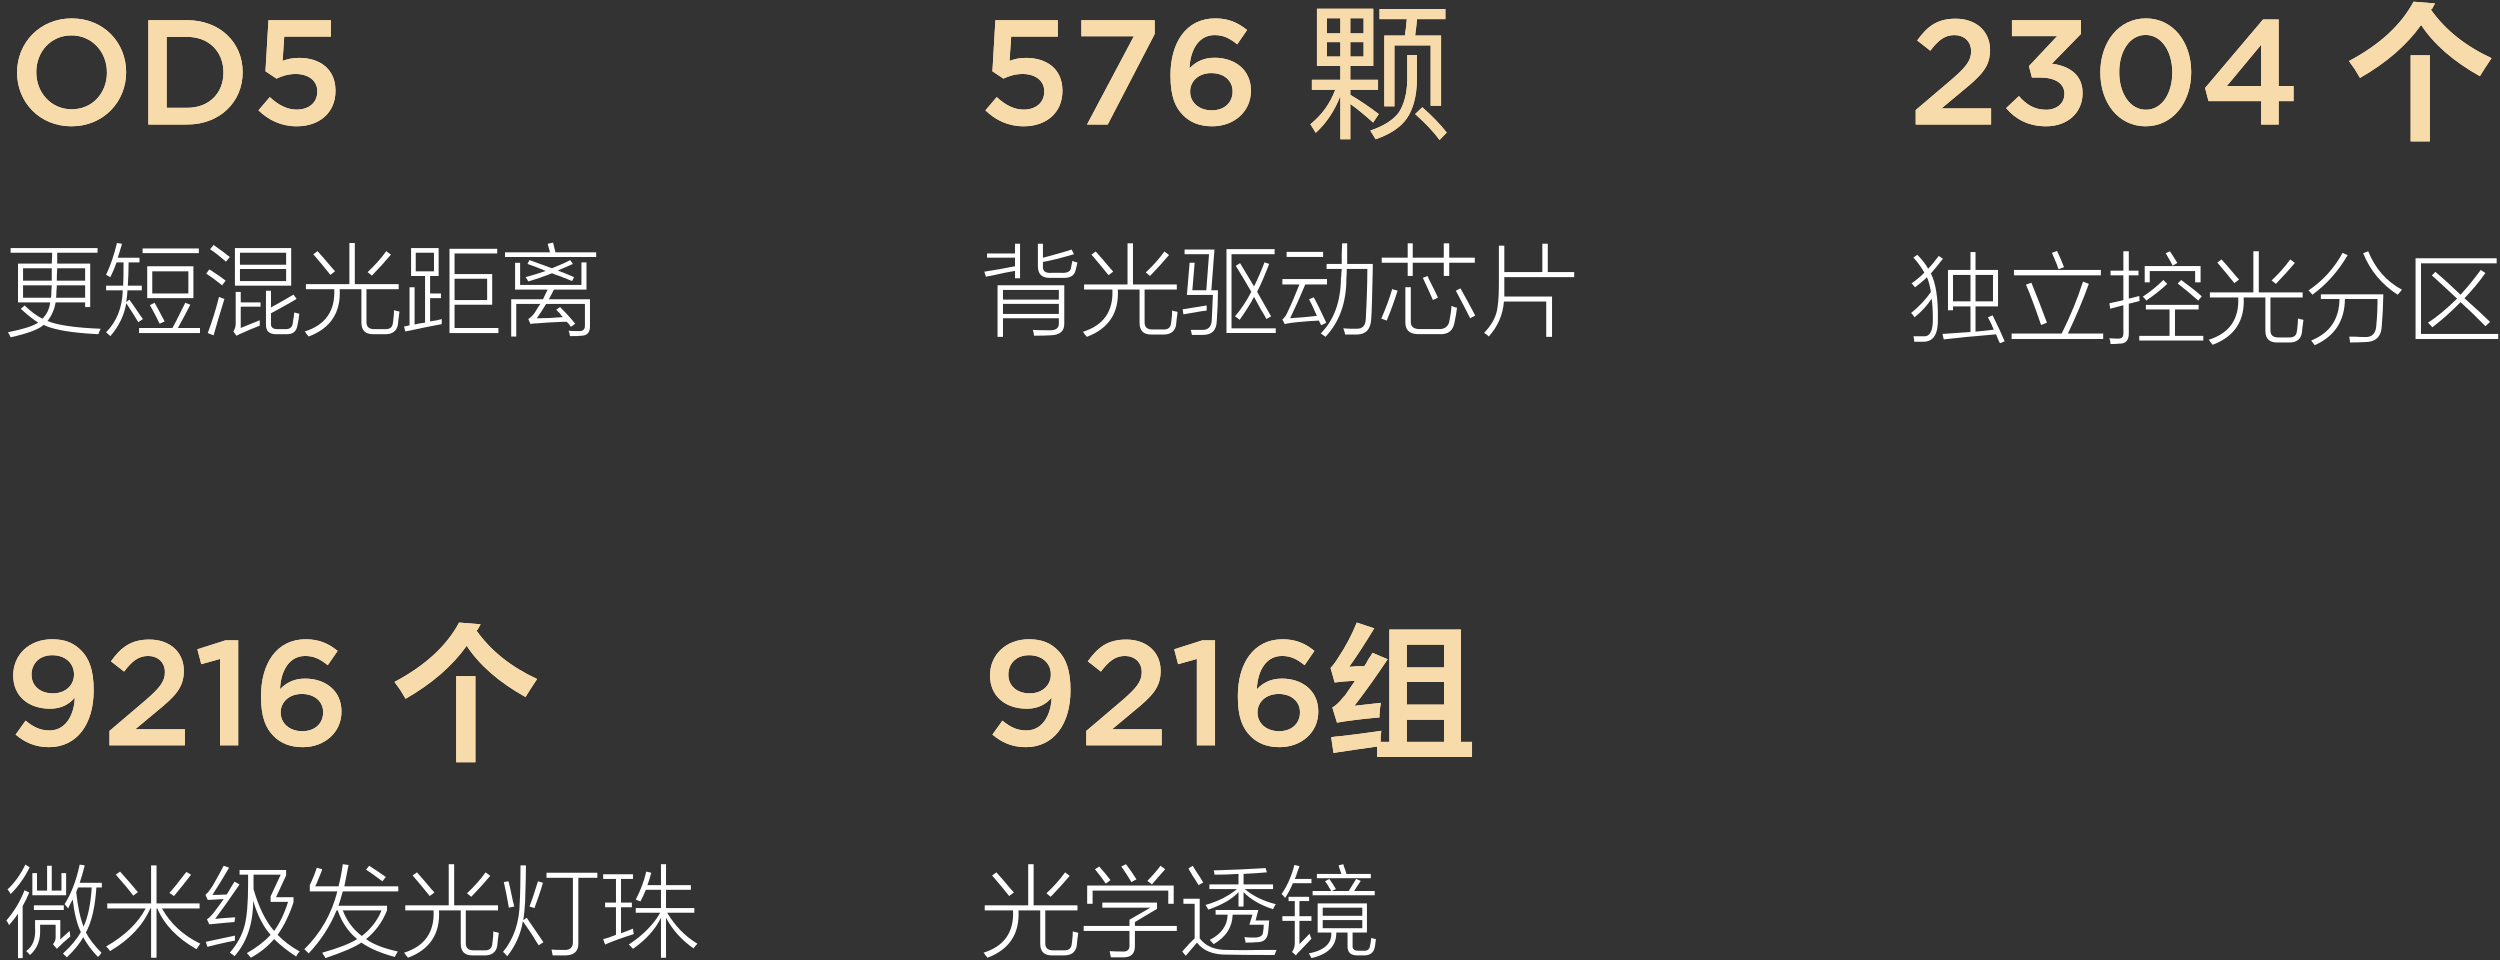 <?xml version="1.0" encoding="UTF-8"?>
<svg width="302px" height="116px" viewBox="0 0 302 116" version="1.1" xmlns="http://www.w3.org/2000/svg" xmlns:xlink="http://www.w3.org/1999/xlink">
    <rect x="0" y="0" width="302" height="116" fill="#333333" stroke="none"/>
    <title>编组 2</title>
    <defs>
        <linearGradient x1="0%" y1="50%" x2="89.821%" y2="50%" id="linearGradient-1">
            <stop stop-color="#FFEDAF" offset="0%"></stop>
            <stop stop-color="#A58E6F" offset="100%"></stop>
        </linearGradient>
        <path d="M6.57,13.032 C10.44,13.032 13.176,10.062 13.176,6.516 L13.176,6.48 C13.176,2.934 10.476,-5.68434189e-14 6.606,-5.68434189e-14 C2.736,-5.68434189e-14 0,2.97 0,6.516 L0,6.552 C0,10.098 2.7,13.032 6.57,13.032 Z M6.606,10.98 C4.104,10.98 2.322,8.964 2.322,6.516 L2.322,6.48 C2.322,4.032 4.068,2.052 6.57,2.052 C9.072,2.052 10.854,4.068 10.854,6.516 L10.854,6.552 C10.854,9 9.108,10.98 6.606,10.98 Z" id="path-2"></path>
        <linearGradient x1="0%" y1="50%" x2="89.821%" y2="50%" id="linearGradient-3">
            <stop stop-color="#F8DBAB" offset="0%"></stop>
            <stop stop-color="#F8DBAB" offset="100%"></stop>
        </linearGradient>
        <linearGradient x1="0%" y1="50%" x2="89.821%" y2="50%" id="linearGradient-4">
            <stop stop-color="#FFEDAF" offset="0%"></stop>
            <stop stop-color="#A58E6F" offset="100%"></stop>
        </linearGradient>
        <path d="M15.858,12.816 L20.556,12.816 C24.516,12.816 27.252,10.062 27.252,6.516 L27.252,6.48 C27.252,2.934 24.516,0.216 20.556,0.216 L15.858,0.216 L15.858,12.816 Z M20.556,2.232 C23.202,2.232 24.93,4.05 24.93,6.516 L24.93,6.552 C24.93,9.018 23.202,10.8 20.556,10.8 L18.072,10.8 L18.072,2.232 L20.556,2.232 Z" id="path-5"></path>
        <linearGradient x1="0%" y1="50%" x2="89.821%" y2="50%" id="linearGradient-6">
            <stop stop-color="#F8DBAB" offset="0%"></stop>
            <stop stop-color="#F8DBAB" offset="100%"></stop>
        </linearGradient>
        <linearGradient x1="0%" y1="50%" x2="89.821%" y2="50%" id="linearGradient-7">
            <stop stop-color="#FFEDAF" offset="0%"></stop>
            <stop stop-color="#A58E6F" offset="100%"></stop>
        </linearGradient>
        <path d="M33.786,13.032 C36.576,13.032 38.466,11.34 38.466,8.766 L38.466,8.73 C38.466,6.066 36.522,4.77 34.074,4.77 C33.228,4.77 32.67,4.914 32.076,5.13 L32.274,2.196 L37.908,2.196 L37.908,0.216 L30.366,0.216 L30.006,6.39 L31.338,7.272 C31.986,6.966 32.76,6.714 33.66,6.714 C35.19,6.714 36.27,7.524 36.27,8.802 L36.27,8.838 C36.27,10.152 35.28,11.016 33.768,11.016 C32.598,11.016 31.536,10.44 30.528,9.504 L29.16,11.106 C30.348,12.258 31.86,13.032 33.786,13.032 Z" id="path-8"></path>
        <linearGradient x1="0%" y1="50%" x2="89.821%" y2="50%" id="linearGradient-9">
            <stop stop-color="#F8DBAB" offset="0%"></stop>
            <stop stop-color="#F8DBAB" offset="100%"></stop>
        </linearGradient>
        <linearGradient x1="0%" y1="50%" x2="89.821%" y2="50%" id="linearGradient-10">
            <stop stop-color="#FFEDAF" offset="0%"></stop>
            <stop stop-color="#A58E6F" offset="100%"></stop>
        </linearGradient>
        <path d="M0,14.836 L9.108,14.836 L9.108,12.892 L3.114,12.892 L5.706,10.732 C7.938,8.914 8.982,7.852 8.982,5.854 L8.982,5.818 C8.982,3.568 7.29,2.056 4.824,2.056 C2.574,2.056 1.386,3.01 0.18,4.684 L1.764,5.926 C2.718,4.666 3.51,4.036 4.662,4.036 C5.814,4.036 6.696,4.774 6.696,5.998 C6.696,7.132 6.048,7.924 4.338,9.4 L0,13.09 L0,14.836 Z" id="path-11"></path>
        <linearGradient x1="0%" y1="50%" x2="89.821%" y2="50%" id="linearGradient-12">
            <stop stop-color="#F8DBAB" offset="0%"></stop>
            <stop stop-color="#F8DBAB" offset="100%"></stop>
        </linearGradient>
        <linearGradient x1="0%" y1="50%" x2="89.821%" y2="50%" id="linearGradient-13">
            <stop stop-color="#FFEDAF" offset="0%"></stop>
            <stop stop-color="#A58E6F" offset="100%"></stop>
        </linearGradient>
        <path d="M15.75,15.052 C18.378,15.052 20.16,13.378 20.16,11.056 L20.16,11.02 C20.16,8.698 18.36,7.726 16.452,7.492 L19.962,3.892 L19.962,2.236 L11.628,2.236 L11.628,4.162 L17.082,4.162 L13.68,7.78 L14.04,9.166 L15.066,9.166 C16.83,9.166 17.964,9.868 17.964,11.11 L17.964,11.146 C17.964,12.298 17.01,13.054 15.786,13.054 C14.382,13.054 13.374,12.46 12.474,11.398 L10.926,12.856 C11.988,14.134 13.554,15.052 15.75,15.052 Z" id="path-14"></path>
        <linearGradient x1="0%" y1="50%" x2="89.821%" y2="50%" id="linearGradient-15">
            <stop stop-color="#F8DBAB" offset="0%"></stop>
            <stop stop-color="#F8DBAB" offset="100%"></stop>
        </linearGradient>
        <linearGradient x1="0%" y1="50%" x2="89.821%" y2="50%" id="linearGradient-16">
            <stop stop-color="#FFEDAF" offset="0%"></stop>
            <stop stop-color="#A58E6F" offset="100%"></stop>
        </linearGradient>
        <path d="M27.774,15.052 C31.086,15.052 33.282,12.136 33.282,8.536 L33.282,8.5 C33.282,4.9 31.104,2.02 27.81,2.02 C24.498,2.02 22.302,4.936 22.302,8.536 L22.302,8.572 C22.302,12.172 24.462,15.052 27.774,15.052 Z M27.81,13.054 C25.848,13.054 24.588,11.02 24.588,8.536 L24.588,8.5 C24.588,6.016 25.83,4.018 27.774,4.018 C29.718,4.018 30.996,6.052 30.996,8.536 L30.996,8.572 C30.996,11.038 29.772,13.054 27.81,13.054 Z" id="path-17"></path>
        <linearGradient x1="0%" y1="50%" x2="89.821%" y2="50%" id="linearGradient-18">
            <stop stop-color="#F8DBAB" offset="0%"></stop>
            <stop stop-color="#F8DBAB" offset="100%"></stop>
        </linearGradient>
        <linearGradient x1="0%" y1="50%" x2="89.821%" y2="50%" id="linearGradient-19">
            <stop stop-color="#FFEDAF" offset="0%"></stop>
            <stop stop-color="#A58E6F" offset="100%"></stop>
        </linearGradient>
        <path d="M41.724,14.836 L43.848,14.836 L43.848,12.01 L45.648,12.01 L45.648,10.192 L43.848,10.192 L43.848,2.146 L41.958,2.146 L34.956,10.426 L35.37,12.01 L41.724,12.01 L41.724,14.836 Z M37.584,10.192 L41.724,5.206 L41.724,10.192 L37.584,10.192 Z" id="path-20"></path>
        <linearGradient x1="0%" y1="50%" x2="89.821%" y2="50%" id="linearGradient-21">
            <stop stop-color="#F8DBAB" offset="0%"></stop>
            <stop stop-color="#F8DBAB" offset="100%"></stop>
        </linearGradient>
        <linearGradient x1="0%" y1="50%" x2="89.821%" y2="50%" id="linearGradient-22">
            <stop stop-color="#FFEDAF" offset="0%"></stop>
            <stop stop-color="#A58E6F" offset="100%"></stop>
        </linearGradient>
        <path d="M68.156,9 C64.968,7.219 62.601,5.156 61.054,2.812 C59.32,5.25 56.859,7.383 53.672,9.211 C53.531,8.977 53.32,8.625 53.039,8.156 C52.711,7.688 52.476,7.359 52.336,7.172 C56.039,5.203 58.64,2.812 60.14,0 L62.742,0.211 C62.648,0.352 62.531,0.562 62.39,0.844 C62.297,0.891 62.25,0.938 62.25,0.984 C63.984,3.422 66.421,5.367 69.562,6.82 C68.906,7.805 68.437,8.531 68.156,9 Z M59.789,16.875 L59.789,6.469 L62.109,6.469 L62.109,16.875 L59.789,16.875 Z" id="path-23"></path>
        <linearGradient x1="0%" y1="50%" x2="89.821%" y2="50%" id="linearGradient-24">
            <stop stop-color="#F8DBAB" offset="0%"></stop>
            <stop stop-color="#F8DBAB" offset="100%"></stop>
        </linearGradient>
        <linearGradient x1="0%" y1="50%" x2="89.821%" y2="50%" id="linearGradient-25">
            <stop stop-color="#FFEDAF" offset="0%"></stop>
            <stop stop-color="#A58E6F" offset="100%"></stop>
        </linearGradient>
        <path d="M4.374,13.036 C3.294,13.036 2.448,12.64 1.494,11.848 L0.288,13.54 C1.35,14.422 2.574,15.052 4.32,15.052 C7.722,15.052 9.72,12.244 9.72,8.194 L9.72,8.158 C9.72,5.674 9.126,4.288 8.208,3.37 C7.308,2.47 6.282,2.02 4.698,2.02 C1.908,2.02 0,3.91 0,6.376 L0,6.412 C0,8.842 1.782,10.408 4.464,10.408 C5.76,10.408 6.732,9.904 7.434,9.076 C7.398,10.75 6.588,13.036 4.374,13.036 Z M4.788,8.554 C3.222,8.554 2.214,7.618 2.214,6.322 L2.214,6.286 C2.214,4.972 3.15,3.946 4.716,3.946 C6.318,3.946 7.344,4.936 7.344,6.25 L7.344,6.286 C7.344,7.51 6.39,8.554 4.788,8.554 Z" id="path-26"></path>
        <linearGradient x1="0%" y1="50%" x2="89.821%" y2="50%" id="linearGradient-27">
            <stop stop-color="#F8DBAB" offset="0%"></stop>
            <stop stop-color="#F8DBAB" offset="100%"></stop>
        </linearGradient>
        <path d="M11.628,14.836 L20.736,14.836 L20.736,12.892 L14.742,12.892 L17.334,10.732 C19.566,8.914 20.61,7.852 20.61,5.854 L20.61,5.818 C20.61,3.568 18.918,2.056 16.452,2.056 C14.202,2.056 13.014,3.01 11.808,4.684 L13.392,5.926 C14.346,4.666 15.138,4.036 16.29,4.036 C17.442,4.036 18.324,4.774 18.324,5.998 C18.324,7.132 17.676,7.924 15.966,9.4 L11.628,13.09 L11.628,14.836 Z" id="path-28"></path>
        <linearGradient x1="0%" y1="50%" x2="89.821%" y2="50%" id="linearGradient-29">
            <stop stop-color="#FFEDAF" offset="0%"></stop>
            <stop stop-color="#A58E6F" offset="100%"></stop>
        </linearGradient>
        <polygon id="path-30" points="24.984 14.836 27.18 14.836 27.18 2.146 25.65 2.146 22.248 3.226 22.716 5.026 24.984 4.396"></polygon>
        <linearGradient x1="0%" y1="50%" x2="89.821%" y2="50%" id="linearGradient-31">
            <stop stop-color="#F8DBAB" offset="0%"></stop>
            <stop stop-color="#F8DBAB" offset="100%"></stop>
        </linearGradient>
        <path d="M34.974,15.052 C37.62,15.052 39.654,13.27 39.654,10.768 L39.654,10.732 C39.654,8.212 37.692,6.772 35.262,6.772 C33.912,6.772 32.976,7.276 32.238,8.05 C32.274,6.322 33.066,4.036 35.262,4.036 C36.378,4.036 37.116,4.45 37.998,5.152 L39.186,3.424 C38.088,2.542 36.972,2.02 35.334,2.02 C31.77,2.02 29.934,5.026 29.934,8.878 L29.934,8.914 C29.934,11.452 30.51,12.766 31.464,13.72 C32.31,14.566 33.426,15.052 34.974,15.052 Z M34.92,13.126 C33.354,13.126 32.31,12.154 32.31,10.876 L32.31,10.84 C32.31,9.634 33.3,8.626 34.866,8.626 C36.432,8.626 37.44,9.562 37.44,10.822 L37.44,10.858 C37.44,12.154 36.486,13.126 34.92,13.126 Z" id="path-32"></path>
        <path d="M61.88,9 C58.693,7.219 56.325,5.156 54.779,2.812 C53.044,5.25 50.583,7.383 47.396,9.211 C47.255,8.977 47.044,8.625 46.763,8.156 C46.435,7.688 46.2,7.359 46.06,7.172 C49.763,5.203 52.364,2.812 53.864,0 L56.466,0.211 C56.372,0.352 56.255,0.562 56.114,0.844 C56.021,0.891 55.974,0.938 55.974,0.984 C57.708,3.422 60.146,5.367 63.286,6.82 C62.63,7.805 62.161,8.531 61.88,9 Z M53.513,16.875 L53.513,6.469 L55.833,6.469 L55.833,16.875 L53.513,16.875 Z" id="path-33"></path>
        <path d="M4.374,13.036 C3.294,13.036 2.448,12.64 1.494,11.848 L0.288,13.54 C1.35,14.422 2.574,15.052 4.32,15.052 C7.722,15.052 9.72,12.244 9.72,8.194 L9.72,8.158 C9.72,5.674 9.126,4.288 8.208,3.37 C7.308,2.47 6.282,2.02 4.698,2.02 C1.908,2.02 0,3.91 0,6.376 L0,6.412 C0,8.842 1.782,10.408 4.464,10.408 C5.76,10.408 6.732,9.904 7.434,9.076 C7.398,10.75 6.588,13.036 4.374,13.036 Z M4.788,8.554 C3.222,8.554 2.214,7.618 2.214,6.322 L2.214,6.286 C2.214,4.972 3.15,3.946 4.716,3.946 C6.318,3.946 7.344,4.936 7.344,6.25 L7.344,6.286 C7.344,7.51 6.39,8.554 4.788,8.554 Z" id="path-34"></path>
        <path d="M11.628,14.836 L20.736,14.836 L20.736,12.892 L14.742,12.892 L17.334,10.732 C19.566,8.914 20.61,7.852 20.61,5.854 L20.61,5.818 C20.61,3.568 18.918,2.056 16.452,2.056 C14.202,2.056 13.014,3.01 11.808,4.684 L13.392,5.926 C14.346,4.666 15.138,4.036 16.29,4.036 C17.442,4.036 18.324,4.774 18.324,5.998 C18.324,7.132 17.676,7.924 15.966,9.4 L11.628,13.09 L11.628,14.836 Z" id="path-35"></path>
        <polygon id="path-36" points="24.984 14.836 27.18 14.836 27.18 2.146 25.65 2.146 22.248 3.226 22.716 5.026 24.984 4.396"></polygon>
        <path d="M34.974,15.052 C37.62,15.052 39.654,13.27 39.654,10.768 L39.654,10.732 C39.654,8.212 37.692,6.772 35.262,6.772 C33.912,6.772 32.976,7.276 32.238,8.05 C32.274,6.322 33.066,4.036 35.262,4.036 C36.378,4.036 37.116,4.45 37.998,5.152 L39.186,3.424 C38.088,2.542 36.972,2.02 35.334,2.02 C31.77,2.02 29.934,5.026 29.934,8.878 L29.934,8.914 C29.934,11.452 30.51,12.766 31.464,13.72 C32.31,14.566 33.426,15.052 34.974,15.052 Z M34.92,13.126 C33.354,13.126 32.31,12.154 32.31,10.876 L32.31,10.84 C32.31,9.634 33.3,8.626 34.866,8.626 C36.432,8.626 37.44,9.562 37.44,10.822 L37.44,10.858 C37.44,12.154 36.486,13.126 34.92,13.126 Z" id="path-37"></path>
        <linearGradient x1="0%" y1="50%" x2="89.821%" y2="50%" id="linearGradient-38">
            <stop stop-color="#FFEDAF" offset="0%"></stop>
            <stop stop-color="#A58E6F" offset="100%"></stop>
        </linearGradient>
        <path d="M41.489,15.75 L41.208,13.852 C41.443,13.805 41.841,13.758 42.404,13.711 C43.388,13.617 45.005,13.406 47.255,13.078 C47.255,13.266 47.232,13.5 47.185,13.781 C47.185,14.062 47.185,14.273 47.185,14.414 L48.239,14.414 L48.239,0.844 L56.888,0.844 L56.888,14.414 L58.224,14.414 L58.224,16.242 L46.763,16.242 L46.763,14.977 C45.075,15.211 43.318,15.469 41.489,15.75 Z M41.911,12.094 L41.349,10.266 C41.771,10.031 42.216,9.609 42.685,9 C42.732,8.953 42.802,8.883 42.896,8.789 C43.177,8.367 43.575,7.781 44.091,7.031 C43.107,7.078 42.286,7.148 41.63,7.242 L41.138,5.484 C41.419,5.203 41.747,4.758 42.122,4.148 C42.966,2.883 43.693,1.5 44.302,0 L46.411,0.703 C45.239,2.625 44.232,4.172 43.388,5.344 C43.575,5.344 43.88,5.32 44.302,5.273 C44.724,5.273 45.029,5.273 45.216,5.273 C45.357,5.086 45.521,4.805 45.708,4.43 C45.943,4.102 46.107,3.844 46.2,3.656 L48.029,4.43 C46.763,6.352 45.427,8.227 44.021,10.055 L47.185,9.703 C47.185,9.75 47.185,9.82 47.185,9.914 C47.091,10.383 47.044,10.898 47.044,11.461 C44.888,11.648 43.177,11.859 41.911,12.094 Z M50.349,2.672 L50.349,5.414 L54.849,5.414 L54.849,2.672 L50.349,2.672 Z M50.349,11.742 L50.349,14.414 L54.849,14.414 L54.849,11.742 L50.349,11.742 Z M50.349,7.172 L50.349,9.914 L54.849,9.914 L54.849,7.172 L50.349,7.172 Z" id="path-39"></path>
        <linearGradient x1="0%" y1="50%" x2="89.821%" y2="50%" id="linearGradient-40">
            <stop stop-color="#F8DBAB" offset="0%"></stop>
            <stop stop-color="#F8DBAB" offset="100%"></stop>
        </linearGradient>
        <path d="M4.626,14.202 C7.416,14.202 9.306,12.51 9.306,9.936 L9.306,9.9 C9.306,7.236 7.362,5.94 4.914,5.94 C4.068,5.94 3.51,6.084 2.916,6.3 L3.114,3.366 L8.748,3.366 L8.748,1.386 L1.206,1.386 L0.846,7.56 L2.178,8.442 C2.826,8.136 3.6,7.884 4.5,7.884 C6.03,7.884 7.11,8.694 7.11,9.972 L7.11,10.008 C7.11,11.322 6.12,12.186 4.608,12.186 C3.438,12.186 2.376,11.61 1.368,10.674 L0,12.276 C1.188,13.428 2.7,14.202 4.626,14.202 Z" id="path-41"></path>
        <linearGradient x1="0%" y1="50%" x2="89.821%" y2="50%" id="linearGradient-42">
            <stop stop-color="#FFEDAF" offset="0%"></stop>
            <stop stop-color="#A58E6F" offset="100%"></stop>
        </linearGradient>
        <polygon id="path-43" points="12.276 13.986 14.778 13.986 20.448 3.06 20.448 1.386 11.592 1.386 11.592 3.33 17.928 3.33"></polygon>
        <linearGradient x1="0%" y1="50%" x2="89.821%" y2="50%" id="linearGradient-44">
            <stop stop-color="#F8DBAB" offset="0%"></stop>
            <stop stop-color="#F8DBAB" offset="100%"></stop>
        </linearGradient>
        <path d="M27.396,14.202 C30.042,14.202 32.076,12.42 32.076,9.918 L32.076,9.882 C32.076,7.362 30.114,5.922 27.684,5.922 C26.334,5.922 25.398,6.426 24.66,7.2 C24.696,5.472 25.488,3.186 27.684,3.186 C28.8,3.186 29.538,3.6 30.42,4.302 L31.608,2.574 C30.51,1.692 29.394,1.17 27.756,1.17 C24.192,1.17 22.356,4.176 22.356,8.028 L22.356,8.064 C22.356,10.602 22.932,11.916 23.886,12.87 C24.732,13.716 25.848,14.202 27.396,14.202 Z M27.342,12.276 C25.776,12.276 24.732,11.304 24.732,10.026 L24.732,9.99 C24.732,8.784 25.722,7.776 27.288,7.776 C28.854,7.776 29.862,8.712 29.862,9.972 L29.862,10.008 C29.862,11.304 28.908,12.276 27.342,12.276 Z" id="path-45"></path>
        <linearGradient x1="0%" y1="50%" x2="89.821%" y2="50%" id="linearGradient-46">
            <stop stop-color="#FFEDAF" offset="0%"></stop>
            <stop stop-color="#A58E6F" offset="100%"></stop>
        </linearGradient>
        <path d="M44.082,11.502 C44.838,12.042 45.756,12.78 46.836,13.752 L47.52,12.726 C46.368,11.844 45.216,11.07 44.082,10.404 L44.082,9.792 L47.43,9.792 L47.43,8.586 L44.082,8.586 L44.082,6.912 L46.854,6.912 L46.854,0 L40.05,0 L40.05,6.912 L42.876,6.912 L42.876,8.586 L39.438,8.586 L39.438,9.792 L42.264,9.792 C41.634,11.466 40.626,12.852 39.258,13.95 L39.906,14.994 C41.202,13.806 42.192,12.312 42.876,10.548 L42.876,15.768 L44.082,15.768 L44.082,11.502 Z M45.684,5.778 L44.082,5.778 L44.082,4.032 L45.684,4.032 L45.684,5.778 Z M42.876,5.778 L41.256,5.778 L41.256,4.032 L42.876,4.032 L42.876,5.778 Z M41.256,2.97 L41.256,1.152 L42.876,1.152 L42.876,2.97 L41.256,2.97 Z M44.082,1.152 L45.684,1.152 L45.684,2.97 L44.082,2.97 L44.082,1.152 Z M47.61,0.036 L47.61,1.26 L50.904,1.26 C50.85,1.944 50.778,2.592 50.67,3.24 L48.186,3.24 L48.186,11.79 L49.41,11.79 L49.41,4.428 L53.784,4.428 L53.784,11.718 L55.044,11.718 L55.044,3.24 L51.912,3.24 C52.002,2.592 52.074,1.944 52.146,1.26 L55.566,1.26 L55.566,0.036 L47.61,0.036 Z M52.776,11.898 L51.912,12.726 C53.154,13.824 54.144,14.868 54.864,15.858 L55.728,14.958 C54.936,13.95 53.946,12.924 52.776,11.898 Z M50.958,5.598 L50.958,8.676 C50.922,10.242 50.58,11.52 49.968,12.492 C49.32,13.41 48.15,14.148 46.494,14.724 L47.142,15.768 C48.87,15.174 50.13,14.346 50.886,13.284 C51.678,12.132 52.092,10.584 52.128,8.676 L52.128,5.598 L50.958,5.598 Z" id="path-47"></path>
        <linearGradient x1="0%" y1="50%" x2="89.821%" y2="50%" id="linearGradient-48">
            <stop stop-color="#F8DBAB" offset="0%"></stop>
            <stop stop-color="#F8DBAB" offset="100%"></stop>
        </linearGradient>
    </defs>
    <g id="页面-1" stroke="none" stroke-width="1" fill="none" fill-rule="evenodd">
        <g id="Apple-TV" transform="translate(-1030, -334)" fill-rule="nonzero">
            <g id="编组-2" transform="translate(1030.768, 334.204)">
                <g id="OD5" transform="translate(1.294, 2.02)">
                    <g id="形状">
                        <use fill="#F8DBAB" xlink:href="#path-2"></use>
                        <use fill="url(#linearGradient-3)" xlink:href="#path-2"></use>
                    </g>
                    <g id="形状">
                        <use fill="#F8DBAB" xlink:href="#path-5"></use>
                        <use fill="url(#linearGradient-6)" xlink:href="#path-5"></use>
                    </g>
                    <g id="路径">
                        <use fill="#F8DBAB" xlink:href="#path-8"></use>
                        <use fill="url(#linearGradient-9)" xlink:href="#path-8"></use>
                    </g>
                </g>
                <g id="2304-个" transform="translate(230.648, 0)">
                    <g id="路径">
                        <use fill="#F8DBAB" xlink:href="#path-11"></use>
                        <use fill="url(#linearGradient-12)" xlink:href="#path-11"></use>
                    </g>
                    <g id="路径">
                        <use fill="#F8DBAB" xlink:href="#path-14"></use>
                        <use fill="url(#linearGradient-15)" xlink:href="#path-14"></use>
                    </g>
                    <g id="形状">
                        <use fill="#F8DBAB" xlink:href="#path-17"></use>
                        <use fill="url(#linearGradient-18)" xlink:href="#path-17"></use>
                    </g>
                    <g id="形状">
                        <use fill="#F8DBAB" xlink:href="#path-20"></use>
                        <use fill="url(#linearGradient-21)" xlink:href="#path-20"></use>
                    </g>
                    <g id="形状">
                        <use fill="#F8DBAB" xlink:href="#path-23"></use>
                        <use fill="url(#linearGradient-24)" xlink:href="#path-23"></use>
                    </g>
                </g>
                <g id="9216-个" transform="translate(0.828, 75)">
                    <g id="形状">
                        <use fill="#F8DBAB" xlink:href="#path-26"></use>
                        <use fill="url(#linearGradient-27)" xlink:href="#path-26"></use>
                    </g>
                    <g id="路径">
                        <use fill="#F8DBAB" xlink:href="#path-28"></use>
                        <use fill="url(#linearGradient-12)" xlink:href="#path-28"></use>
                    </g>
                    <g id="路径">
                        <use fill="#F8DBAB" xlink:href="#path-30"></use>
                        <use fill="url(#linearGradient-31)" xlink:href="#path-30"></use>
                    </g>
                    <g id="形状">
                        <use fill="#F8DBAB" xlink:href="#path-32"></use>
                        <use fill="url(#linearGradient-27)" xlink:href="#path-32"></use>
                    </g>
                    <g id="形状">
                        <use fill="#F8DBAB" xlink:href="#path-33"></use>
                        <use fill="url(#linearGradient-24)" xlink:href="#path-33"></use>
                    </g>
                </g>
                <g id="9216组" transform="translate(118.828, 75)">
                    <g id="形状">
                        <use fill="#F8DBAB" xlink:href="#path-34"></use>
                        <use fill="url(#linearGradient-27)" xlink:href="#path-34"></use>
                    </g>
                    <g id="路径">
                        <use fill="#F8DBAB" xlink:href="#path-35"></use>
                        <use fill="url(#linearGradient-12)" xlink:href="#path-35"></use>
                    </g>
                    <g id="路径">
                        <use fill="#F8DBAB" xlink:href="#path-36"></use>
                        <use fill="url(#linearGradient-31)" xlink:href="#path-36"></use>
                    </g>
                    <g id="形状">
                        <use fill="#F8DBAB" xlink:href="#path-37"></use>
                        <use fill="url(#linearGradient-27)" xlink:href="#path-37"></use>
                    </g>
                    <g id="形状">
                        <use fill="#F8DBAB" xlink:href="#path-39"></use>
                        <use fill="url(#linearGradient-40)" xlink:href="#path-39"></use>
                    </g>
                </g>
                <g id="更短混光距离" transform="translate(0.188, 29.105)" fill="#FFFFFF">
                    <path d="M0.328,11.438 C0.234,11.219 0.125,11.016 0,10.828 C1.875,10.453 3.094,10.062 3.656,9.656 C3.219,9.406 2.594,8.922 1.781,8.203 C1.688,8.109 1.609,8.047 1.547,8.016 L2.016,7.594 C2.797,8.344 3.516,8.875 4.172,9.188 C4.703,8.656 5.016,8 5.109,7.219 L1.219,7.219 L1.219,2.531 L5.297,2.531 C5.328,2.031 5.344,1.594 5.344,1.219 L0.328,1.219 L0.328,0.656 L10.828,0.656 L10.828,1.219 L5.953,1.219 C5.953,1.594 5.953,2.031 5.953,2.531 L9.938,2.531 L9.938,7.781 L9.328,7.781 L9.328,7.219 L5.766,7.219 C5.609,8.094 5.281,8.844 4.781,9.469 C5.969,9.969 8.109,10.281 11.203,10.406 C11.078,10.656 10.984,10.875 10.922,11.062 C7.703,10.906 5.5,10.531 4.312,9.938 C3.75,10.469 2.422,10.969 0.328,11.438 Z M5.812,6.656 L9.328,6.656 L9.328,5.156 L5.906,5.156 C5.906,5.344 5.891,5.594 5.859,5.906 C5.859,6.25 5.844,6.5 5.812,6.656 Z M1.828,3.094 L1.828,4.594 L5.297,4.594 C5.297,4.125 5.297,3.625 5.297,3.094 L1.828,3.094 Z M5.203,6.656 C5.234,6.5 5.25,6.25 5.25,5.906 C5.281,5.594 5.297,5.344 5.297,5.156 L1.828,5.156 L1.828,6.656 L5.203,6.656 Z M9.328,3.094 L5.953,3.094 C5.922,3.625 5.906,4.125 5.906,4.594 L9.328,4.594 L9.328,3.094 Z" id="形状"></path>
                    <path d="M16.828,2.859 L22.406,2.859 L22.406,6.703 L16.828,6.703 L16.828,2.859 Z M12.375,4.172 L11.859,3.891 C12.391,2.766 12.828,1.484 13.172,0.047 L13.781,0.141 C13.625,0.703 13.453,1.266 13.266,1.828 L15.891,1.828 L15.891,2.391 L14.578,2.391 C14.578,3.297 14.547,4.234 14.484,5.203 L16.172,5.203 L16.172,5.766 L14.438,5.766 C14.438,6.016 14.406,6.359 14.344,6.797 C14.312,6.953 14.297,7.078 14.297,7.172 L14.672,6.891 C14.953,7.266 15.375,7.875 15.938,8.719 C16.125,8.969 16.25,9.141 16.312,9.234 L15.75,9.609 C15.438,9.078 14.953,8.312 14.297,7.312 C14.047,8.781 13.406,10.109 12.375,11.297 C12.219,11.141 12.047,10.984 11.859,10.828 C13.141,9.547 13.812,7.859 13.875,5.766 L11.859,5.766 L11.859,5.203 L13.922,5.203 C13.953,4.703 13.969,3.766 13.969,2.391 L13.125,2.391 C12.906,3.016 12.656,3.609 12.375,4.172 Z M17.438,3.469 L17.438,6.141 L21.797,6.141 L21.797,3.469 L17.438,3.469 Z M15.844,10.312 L19.875,10.312 C20.094,9.938 20.484,9.172 21.047,8.016 C21.234,7.672 21.359,7.422 21.422,7.266 L22.031,7.5 C21.594,8.375 21.094,9.312 20.531,10.312 L23.203,10.312 L23.203,10.922 L15.844,10.922 L15.844,10.312 Z M16.266,0.703 L23.062,0.703 L23.062,1.266 L16.266,1.266 L16.266,0.703 Z M17.156,7.547 L17.719,7.266 C17.938,7.641 18.25,8.219 18.656,9 C18.781,9.25 18.875,9.422 18.938,9.516 L18.328,9.797 C18.016,9.141 17.625,8.391 17.156,7.547 Z" id="形状"></path>
                    <path d="M34.219,5.203 L27.422,5.203 L27.422,0.656 L34.219,0.656 L34.219,5.203 Z M28.031,1.219 L28.031,2.672 L33.609,2.672 L33.609,1.219 L28.031,1.219 Z M31.172,5.812 L31.781,5.812 L31.781,7.828 C32.75,7.297 33.656,6.781 34.5,6.281 L34.875,6.797 C34.469,7.047 33.812,7.422 32.906,7.922 C32.438,8.172 32.062,8.375 31.781,8.531 L31.781,9.703 C31.719,10.234 32.016,10.484 32.672,10.453 L33.562,10.453 C34.062,10.453 34.344,10.219 34.406,9.75 C34.406,9.688 34.422,9.578 34.453,9.422 C34.484,9.328 34.531,9 34.594,8.438 C34.625,8.438 34.688,8.453 34.781,8.484 C34.969,8.547 35.109,8.578 35.203,8.578 C35.141,9.141 35.062,9.625 34.969,10.031 C34.844,10.75 34.391,11.094 33.609,11.062 L32.484,11.062 C31.578,11.094 31.141,10.688 31.172,9.844 L31.172,5.812 Z M28.031,3.188 L28.031,4.641 L33.609,4.641 L33.609,3.188 L28.031,3.188 Z M28.125,10.312 L30.422,9.375 C30.422,9.469 30.422,9.688 30.422,10.031 C29.609,10.344 28.938,10.625 28.406,10.875 C28.094,11 27.828,11.125 27.609,11.25 L27.234,10.734 C27.422,10.453 27.516,10.125 27.516,9.75 L27.516,5.953 L28.125,5.953 L28.125,7.219 L30.516,7.219 L30.516,7.734 L28.125,7.734 L28.125,10.312 Z M24.141,10.922 C24.672,9.516 25.125,8.062 25.5,6.562 C25.531,6.562 25.578,6.578 25.641,6.609 C25.766,6.672 25.938,6.734 26.156,6.797 C25.594,8.609 25.156,10.078 24.844,11.203 L24.141,10.922 Z M26.344,2.297 C25.625,1.672 24.984,1.172 24.422,0.797 L24.844,0.281 C25.094,0.469 25.484,0.75 26.016,1.125 C26.359,1.406 26.625,1.609 26.812,1.734 L26.344,2.297 Z M25.875,5.156 C25.188,4.594 24.547,4.125 23.953,3.75 L24.328,3.234 C24.422,3.297 24.547,3.375 24.703,3.469 C25.422,3.938 25.953,4.312 26.297,4.594 L25.875,5.156 Z" id="形状"></path>
                    <path d="M41.25,0.047 L41.906,0.047 L41.906,5.016 L47.203,5.016 L47.203,5.625 L43.312,5.625 L43.312,9.609 C43.312,10.172 43.625,10.453 44.25,10.453 L45.516,10.453 C46.109,10.484 46.438,10.25 46.5,9.75 C46.5,9.688 46.516,9.578 46.547,9.422 C46.609,8.922 46.641,8.5 46.641,8.156 C46.766,8.219 46.953,8.266 47.203,8.297 C47.234,8.328 47.266,8.344 47.297,8.344 C47.203,9.031 47.141,9.562 47.109,9.938 C46.953,10.688 46.453,11.062 45.609,11.062 L44.109,11.062 C43.172,11.062 42.703,10.594 42.703,9.656 L42.703,5.625 L40.078,5.625 C40.234,8.438 38.984,10.344 36.328,11.344 C36.297,11.281 36.219,11.188 36.094,11.062 C36,10.906 35.922,10.797 35.859,10.734 C38.359,9.953 39.547,8.25 39.422,5.625 L36,5.625 L36,5.016 L41.25,5.016 L41.25,0.047 Z M43.969,3.984 L43.453,3.562 C44.328,2.75 45.078,1.906 45.703,1.031 L46.266,1.453 C45.609,2.234 44.844,3.078 43.969,3.984 Z M36.891,1.406 L37.406,1.031 C37.812,1.469 38.406,2.156 39.188,3.094 C39.344,3.25 39.453,3.375 39.516,3.469 L38.953,3.891 C38.359,3.141 37.672,2.312 36.891,1.406 Z" id="形状"></path>
                    <path d="M53.344,0.75 L59.109,0.75 L59.109,1.312 L53.953,1.312 L53.953,3.797 L58.5,3.797 L58.5,7.5 L53.953,7.5 L53.953,10.312 L59.25,10.312 L59.25,10.922 L53.344,10.922 L53.344,0.75 Z M48.516,5.391 L49.125,5.391 L49.125,9.891 C49.281,9.859 49.5,9.812 49.781,9.75 C50.062,9.719 50.266,9.688 50.391,9.656 L50.391,4.031 L48.703,4.031 L48.703,0.656 L52.031,0.656 L52.031,4.031 L51,4.031 L51,6.141 L52.312,6.141 L52.312,6.703 L51,6.703 L51,9.516 C51.188,9.484 51.469,9.438 51.844,9.375 C52.094,9.312 52.281,9.266 52.406,9.234 C52.406,9.484 52.406,9.688 52.406,9.844 C51.219,10.062 49.75,10.359 48,10.734 L47.859,10.125 C48.109,10.094 48.328,10.047 48.516,9.984 L48.516,5.391 Z M57.891,4.359 L53.953,4.359 L53.953,6.938 L57.891,6.938 L57.891,4.359 Z M49.266,1.219 L49.266,3.469 L51.469,3.469 L51.469,1.219 L49.266,1.219 Z" id="形状"></path>
                    <path d="M61.266,2.438 L61.875,2.438 L61.875,5.109 L69.281,5.109 L69.281,2.391 L69.891,2.391 L69.891,5.672 L65.953,5.672 C65.891,5.797 65.797,5.984 65.672,6.234 C65.516,6.516 65.406,6.719 65.344,6.844 L70.312,6.844 L70.312,10.031 C70.344,10.844 69.984,11.25 69.234,11.25 C69.016,11.281 68.578,11.297 67.922,11.297 C67.922,11.266 67.906,11.234 67.875,11.203 C67.875,11.078 67.828,10.891 67.734,10.641 C67.984,10.672 68.391,10.688 68.953,10.688 C69.484,10.719 69.734,10.469 69.703,9.938 L69.703,7.406 L65.016,7.406 C64.641,8.031 64.266,8.609 63.891,9.141 C64.922,9.141 65.969,9.094 67.031,9 C66.938,8.906 66.812,8.75 66.656,8.531 C66.469,8.344 66.328,8.203 66.234,8.109 L66.703,7.781 C67.391,8.469 68,9.141 68.531,9.797 L68.016,10.172 C67.953,10.109 67.875,10 67.781,9.844 C67.656,9.719 67.562,9.625 67.5,9.562 C67.406,9.562 67.25,9.562 67.031,9.562 C65.594,9.625 64.562,9.688 63.938,9.75 C63.75,9.75 63.531,9.766 63.281,9.797 C63.219,9.828 63.172,9.844 63.141,9.844 L62.859,9.234 C63.109,9.078 63.344,8.859 63.562,8.578 C63.656,8.453 63.781,8.25 63.938,7.969 C64.094,7.719 64.219,7.531 64.312,7.406 L61.406,7.406 L61.406,11.344 L60.797,11.344 L60.797,6.844 L64.641,6.844 C64.703,6.719 64.797,6.516 64.922,6.234 C65.047,5.984 65.141,5.797 65.203,5.672 L61.266,5.672 L61.266,2.438 Z M60.047,1.172 L65.484,1.172 C65.391,0.797 65.297,0.453 65.203,0.141 L65.859,0 C65.953,0.375 66.047,0.766 66.141,1.172 L71.062,1.172 L71.062,1.734 L60.047,1.734 L60.047,1.172 Z M62.766,2.578 L63,2.109 C63.875,2.422 64.781,2.75 65.719,3.094 C66.75,2.688 67.484,2.359 67.922,2.109 L68.25,2.578 C67.906,2.734 67.297,3 66.422,3.375 C66.641,3.469 66.969,3.594 67.406,3.75 C67.844,3.938 68.172,4.078 68.391,4.172 L68.156,4.641 C67.812,4.516 67.344,4.328 66.75,4.078 C66.281,3.922 65.938,3.797 65.719,3.703 C64.781,4.078 63.828,4.406 62.859,4.688 C62.828,4.656 62.797,4.594 62.766,4.5 C62.672,4.375 62.594,4.266 62.531,4.172 C63.344,3.953 64.156,3.703 64.969,3.422 C64.156,3.078 63.422,2.797 62.766,2.578 Z" id="形状"></path>
                </g>
                <g id="576-颗" transform="translate(118.269, 0.85)">
                    <g id="路径">
                        <use fill="#F8DBAB" xlink:href="#path-41"></use>
                        <use fill="url(#linearGradient-9)" xlink:href="#path-41"></use>
                    </g>
                    <g id="路径">
                        <use fill="#F8DBAB" xlink:href="#path-43"></use>
                        <use fill="url(#linearGradient-44)" xlink:href="#path-43"></use>
                    </g>
                    <g id="形状">
                        <use fill="#F8DBAB" xlink:href="#path-45"></use>
                        <use fill="url(#linearGradient-27)" xlink:href="#path-45"></use>
                    </g>
                    <g id="形状">
                        <use fill="#F8DBAB" xlink:href="#path-47"></use>
                        <use fill="url(#linearGradient-48)" xlink:href="#path-47"></use>
                    </g>
                </g>
                <g id="背光驱动芯片" transform="translate(118.141, 29.192)" fill="#FFFFFF">
                    <path d="M2.25,11.297 L1.594,11.297 L1.594,5.062 L9.656,5.062 L9.656,9.656 C9.688,10.594 9.141,11.078 8.016,11.109 C7.484,11.141 6.812,11.156 6,11.156 C5.969,10.844 5.922,10.609 5.859,10.453 C6.203,10.484 6.875,10.5 7.875,10.5 C8.688,10.531 9.062,10.203 9,9.516 L9,9.047 L2.25,9.047 L2.25,11.297 Z M2.25,7.312 L2.25,8.531 L9,8.531 L9,7.312 L2.25,7.312 Z M2.25,5.625 L2.25,6.797 L9,6.797 L9,5.625 L2.25,5.625 Z M6.469,0.047 L7.078,0.047 L7.078,1.734 C7.172,1.703 7.297,1.672 7.453,1.641 C8.859,1.266 9.891,0.969 10.547,0.75 L10.828,1.312 C9.234,1.781 7.984,2.094 7.078,2.25 L7.078,2.719 C7.016,3.344 7.359,3.625 8.109,3.562 L9.328,3.562 C9.984,3.594 10.359,3.422 10.453,3.047 C10.453,2.984 10.469,2.906 10.5,2.812 C10.5,2.75 10.547,2.516 10.641,2.109 C10.734,2.172 10.906,2.234 11.156,2.297 C11.188,2.297 11.219,2.297 11.25,2.297 C11.219,2.391 11.188,2.531 11.156,2.719 C11.094,2.969 11.047,3.156 11.016,3.281 C10.859,3.906 10.359,4.203 9.516,4.172 L7.875,4.172 C6.938,4.172 6.469,3.703 6.469,2.766 L6.469,0.047 Z M0.328,1.219 L3.703,1.219 L3.703,0.047 L4.312,0.047 L4.312,4.219 L3.703,4.219 L3.703,3.328 C3.078,3.422 2.078,3.625 0.703,3.938 C0.453,3.969 0.281,4 0.188,4.031 L0,3.422 C1.25,3.234 2.484,3.016 3.703,2.766 L3.703,1.734 L0.328,1.734 L0.328,1.219 Z" id="形状"></path>
                    <path d="M17.297,0 L17.953,0 L17.953,4.969 L23.25,4.969 L23.25,5.578 L19.359,5.578 L19.359,9.562 C19.359,10.125 19.672,10.406 20.297,10.406 L21.562,10.406 C22.156,10.438 22.484,10.203 22.547,9.703 C22.547,9.641 22.562,9.531 22.594,9.375 C22.656,8.875 22.688,8.453 22.688,8.109 C22.812,8.172 23,8.219 23.25,8.25 C23.281,8.281 23.312,8.297 23.344,8.297 C23.25,8.984 23.188,9.516 23.156,9.891 C23,10.641 22.5,11.016 21.656,11.016 L20.156,11.016 C19.219,11.016 18.75,10.547 18.75,9.609 L18.75,5.578 L16.125,5.578 C16.281,8.391 15.031,10.297 12.375,11.297 C12.344,11.234 12.266,11.141 12.141,11.016 C12.047,10.859 11.969,10.75 11.906,10.688 C14.406,9.906 15.594,8.203 15.469,5.578 L12.047,5.578 L12.047,4.969 L17.297,4.969 L17.297,0 Z M20.016,3.938 L19.5,3.516 C20.375,2.703 21.125,1.859 21.75,0.984 L22.312,1.406 C21.656,2.188 20.891,3.031 20.016,3.938 Z M12.938,1.359 L13.453,0.984 C13.859,1.422 14.453,2.109 15.234,3.047 C15.391,3.203 15.5,3.328 15.562,3.422 L15,3.844 C14.406,3.094 13.719,2.266 12.938,1.359 Z" id="形状"></path>
                    <path d="M25.406,2.344 L25.125,5.672 L26.812,5.672 L27.141,1.312 L24.188,1.312 L24.188,0.75 L27.797,0.75 L27.422,5.672 L28.219,5.672 C28.219,6.828 28.172,8.062 28.078,9.375 C28.047,10.531 27.453,11.094 26.297,11.062 C25.797,11.062 25.391,11.062 25.078,11.062 C25.047,10.906 25,10.703 24.938,10.453 C25.281,10.453 25.734,10.453 26.297,10.453 C27.016,10.484 27.406,10.109 27.469,9.328 C27.5,8.891 27.531,8.203 27.562,7.266 C27.594,6.797 27.609,6.453 27.609,6.234 L24.469,6.234 L24.797,2.344 L25.406,2.344 Z M29.25,0.703 L35.062,0.703 L35.062,1.312 L29.859,1.312 L29.859,10.266 L35.203,10.266 L35.203,10.828 L29.25,10.828 L29.25,0.703 Z M30.375,2.719 L30.891,2.391 C31.047,2.641 31.281,3.031 31.594,3.562 C32.031,4.281 32.359,4.828 32.578,5.203 C33.016,4.328 33.438,3.359 33.844,2.297 L34.406,2.484 C33.906,3.797 33.422,4.922 32.953,5.859 C33.266,6.422 33.719,7.219 34.312,8.25 C34.469,8.5 34.578,8.688 34.641,8.812 L34.078,9.141 C33.953,8.891 33.734,8.516 33.422,8.016 C33.047,7.328 32.766,6.812 32.578,6.469 C32.172,7.25 31.594,8.172 30.844,9.234 L30.281,8.812 C30.969,8.031 31.625,7.047 32.25,5.859 C31.625,4.766 31,3.719 30.375,2.719 Z M24.047,8.578 L23.953,7.969 C24.703,7.844 25.672,7.688 26.859,7.5 C26.859,7.594 26.859,7.797 26.859,8.109 C26.766,8.141 26.547,8.172 26.203,8.203 C25.172,8.391 24.453,8.516 24.047,8.578 Z" id="形状"></path>
                    <path d="M43.219,0 L43.828,0 C43.828,0.719 43.828,1.547 43.828,2.484 L46.922,2.484 C46.922,2.609 46.922,2.797 46.922,3.047 C46.859,6.297 46.797,8.328 46.734,9.141 C46.672,10.359 46.109,10.984 45.047,11.016 C44.578,11.016 44.094,11.016 43.594,11.016 C43.531,10.734 43.453,10.484 43.359,10.266 C43.547,10.266 43.812,10.281 44.156,10.312 C44.5,10.312 44.766,10.312 44.953,10.312 C45.672,10.344 46.047,9.953 46.078,9.141 C46.203,6.859 46.266,4.844 46.266,3.094 L43.781,3.094 C43.781,3.469 43.766,3.859 43.734,4.266 C43.734,7.172 42.891,9.516 41.203,11.297 C41.141,11.234 41.016,11.141 40.828,11.016 C40.734,10.953 40.672,10.906 40.641,10.875 C42.234,9.281 43.047,7.062 43.078,4.219 C43.109,4.094 43.125,3.906 43.125,3.656 C43.156,3.406 43.172,3.219 43.172,3.094 L41.344,3.094 L41.344,2.484 L43.172,2.484 C43.172,2.234 43.172,1.844 43.172,1.312 C43.203,0.75 43.219,0.312 43.219,0 Z M40.688,9.891 C40.594,9.703 40.5,9.516 40.406,9.328 C39.719,9.359 38.859,9.422 37.828,9.516 C37.484,9.547 37.219,9.578 37.031,9.609 C36.875,9.641 36.688,9.672 36.469,9.703 C36.5,9.703 36.438,9.719 36.281,9.75 L36,9.188 C36.25,9 36.453,8.719 36.609,8.344 C37.047,7.438 37.531,6.312 38.062,4.969 L36,4.969 L36,4.312 L41.391,4.312 L41.391,4.969 L38.766,4.969 C38.172,6.406 37.562,7.766 36.938,9.047 C37.969,8.984 39.047,8.891 40.172,8.766 C40.047,8.484 39.844,8.031 39.562,7.406 C39.406,7.125 39.297,6.906 39.234,6.75 L39.797,6.516 C40.141,7.141 40.609,8.094 41.203,9.375 C41.234,9.469 41.266,9.547 41.297,9.609 L40.688,9.891 Z M36.516,1.031 L40.922,1.031 L40.922,1.641 L36.516,1.641 L36.516,1.031 Z" id="形状"></path>
                    <path d="M55.5,0 L56.156,0 L56.156,1.734 L59.25,1.734 L59.25,2.344 L56.156,2.344 L56.156,3.938 L55.5,3.938 L55.5,2.344 L51.75,2.344 L51.75,3.938 L51.141,3.938 L51.141,2.344 L48,2.344 L48,1.734 L51.141,1.734 L51.141,0 L51.75,0 L51.75,1.734 L55.5,1.734 L55.5,0 Z M50.859,5.297 L51.516,5.297 L51.516,9.375 C51.453,10.062 51.859,10.391 52.734,10.359 L54.844,10.359 C55.656,10.391 56.109,10.016 56.203,9.234 C56.328,8.641 56.406,8.078 56.438,7.547 C56.562,7.609 56.703,7.672 56.859,7.734 C56.953,7.734 57.031,7.75 57.094,7.781 C57.031,8.344 56.938,8.906 56.812,9.469 C56.656,10.531 56.047,11.031 54.984,10.969 L52.547,10.969 C51.391,11 50.828,10.5 50.859,9.469 L50.859,5.297 Z M49.266,5.531 L49.922,5.719 C49.516,7 49.078,8.203 48.609,9.328 C48.453,9.266 48.234,9.188 47.953,9.094 C48.547,7.719 48.984,6.531 49.266,5.531 Z M56.953,5.719 L57.516,5.438 C58.078,6.438 58.672,7.531 59.297,8.719 L58.688,9.047 C58.25,8.172 57.672,7.062 56.953,5.719 Z M52.969,4.172 L53.531,3.938 C53.594,4.062 53.672,4.234 53.766,4.453 C54.266,5.422 54.609,6.125 54.797,6.562 L54.188,6.844 C53.875,6.125 53.469,5.234 52.969,4.172 Z" id="形状"></path>
                    <path d="M67.406,0.047 L68.062,0.047 L68.062,3.469 L71.25,3.469 L71.25,4.078 L62.812,4.078 L62.812,4.969 C62.812,5.5 62.812,5.984 62.812,6.422 L68.578,6.422 L68.578,11.297 L67.875,11.297 L67.875,7.031 L62.766,7.031 C62.641,8.625 62.031,10.031 60.938,11.25 C60.75,11.062 60.562,10.922 60.375,10.828 C61.125,10.016 61.609,9.234 61.828,8.484 C62.047,7.766 62.156,6.609 62.156,5.016 L62.156,0.281 L62.812,0.281 L62.812,3.469 L67.406,3.469 L67.406,0.047 Z" id="路径"></path>
                </g>
                <g id="独立控光分区" transform="translate(230.094, 30.105)" fill="#FFFFFF">
                    <path d="M4.453,2.297 L7.172,2.297 L7.172,0.141 L7.781,0.141 L7.781,2.297 L10.5,2.297 L10.5,6.703 L7.781,6.703 L7.781,9.75 C8,9.719 8.328,9.688 8.766,9.656 C9.328,9.594 9.734,9.547 9.984,9.516 C9.828,9.109 9.594,8.609 9.281,8.016 L9.844,7.781 C10.438,8.969 10.922,10.016 11.297,10.922 L10.734,11.156 C10.578,10.875 10.422,10.516 10.266,10.078 C7.641,10.297 5.531,10.5 3.938,10.688 L3.797,10.031 C4.359,10 5.484,9.922 7.172,9.797 L7.172,6.703 L5.062,6.703 L5.062,7.172 L4.453,7.172 L4.453,2.297 Z M0.422,8.016 C0.297,7.828 0.156,7.656 0,7.5 C0.938,6.75 1.734,5.906 2.391,4.969 C2.297,4.312 2.141,3.719 1.922,3.188 C1.453,3.625 0.969,4.031 0.469,4.406 C0.438,4.344 0.375,4.266 0.281,4.172 C0.188,4.047 0.109,3.969 0.047,3.938 C0.734,3.438 1.25,3 1.594,2.625 C1.312,2.094 0.875,1.484 0.281,0.797 L0.75,0.469 C1.312,1.031 1.75,1.594 2.062,2.156 C2.344,1.875 2.734,1.406 3.234,0.75 C3.203,0.781 3.234,0.734 3.328,0.609 L3.844,0.938 C3.812,1 3.75,1.078 3.656,1.172 C3.281,1.672 2.859,2.188 2.391,2.719 C2.984,3.906 3.266,5.703 3.234,8.109 C3.297,10.016 2.719,10.969 1.5,10.969 C1.094,10.969 0.719,10.969 0.375,10.969 C0.375,10.719 0.344,10.5 0.281,10.312 C0.625,10.312 1.031,10.312 1.5,10.312 C2.281,10.375 2.656,9.656 2.625,8.156 C2.625,7.25 2.578,6.453 2.484,5.766 C1.953,6.578 1.266,7.328 0.422,8.016 Z M9.891,2.906 L7.781,2.906 L7.781,6.094 L9.891,6.094 L9.891,2.906 Z M5.062,2.906 L5.062,6.094 L7.172,6.094 L7.172,2.906 L5.062,2.906 Z" id="形状"></path>
                    <path d="M20.766,3.703 L21.469,3.984 C20.781,5.891 19.938,7.891 18.938,9.984 L23.203,9.984 L23.203,10.641 L12.141,10.641 L12.141,9.984 L18.188,9.984 C19.25,7.859 20.109,5.766 20.766,3.703 Z M12.422,2.297 L22.922,2.297 L22.922,2.953 L12.422,2.953 L12.422,2.297 Z M13.875,4.078 L14.531,3.844 C15.219,5.531 15.844,7.141 16.406,8.672 L15.703,8.953 C14.953,6.766 14.344,5.141 13.875,4.078 Z M17.016,0.234 L17.625,0 C18,0.781 18.281,1.438 18.469,1.969 L17.812,2.203 C17.75,2.078 17.688,1.906 17.625,1.688 C17.375,1.062 17.172,0.578 17.016,0.234 Z" id="形状"></path>
                    <path d="M24.047,6.984 L23.953,6.328 C24.203,6.266 24.625,6.172 25.219,6.047 C25.406,6.016 25.547,5.984 25.641,5.953 L25.641,2.953 L24.094,2.953 L24.094,2.391 L25.641,2.391 L25.641,0.047 L26.297,0.047 L26.297,2.391 L27.469,2.391 L27.469,2.953 L26.297,2.953 L26.297,5.766 C26.516,5.703 26.828,5.625 27.234,5.531 C27.391,5.5 27.5,5.469 27.562,5.438 C27.562,5.688 27.578,5.891 27.609,6.047 C27.484,6.078 27.297,6.125 27.047,6.188 C26.734,6.281 26.484,6.344 26.297,6.375 L26.297,9.891 C26.328,10.797 25.938,11.234 25.125,11.203 C24.906,11.234 24.562,11.25 24.094,11.25 C24.094,11.062 24.047,10.828 23.953,10.547 C24.328,10.578 24.672,10.594 24.984,10.594 C25.453,10.625 25.672,10.391 25.641,9.891 L25.641,6.562 C25.141,6.688 24.609,6.828 24.047,6.984 Z M28.359,6.516 L34.734,6.516 L34.734,7.078 L31.875,7.078 L31.875,10.266 L35.297,10.266 L35.297,10.828 L27.562,10.828 L27.562,10.266 L31.219,10.266 L31.219,7.078 L28.359,7.078 L28.359,6.516 Z M28.219,1.828 L34.969,1.828 L34.969,3.797 L34.312,3.797 L34.312,2.438 L28.828,2.438 L28.828,3.797 L28.219,3.797 L28.219,1.828 Z M32.203,3.938 L32.625,3.516 C33.656,4.266 34.484,4.922 35.109,5.484 L34.688,6 C33.875,5.281 33.047,4.594 32.203,3.938 Z M27.984,5.531 C28.922,4.906 29.75,4.234 30.469,3.516 L30.938,3.984 C30.25,4.641 29.406,5.312 28.406,6 C28.312,5.844 28.172,5.688 27.984,5.531 Z M30.75,0.281 L31.266,0.047 C31.578,0.516 31.875,0.984 32.156,1.453 L31.594,1.781 C31.469,1.5 31.234,1.078 30.891,0.516 C30.828,0.422 30.781,0.344 30.75,0.281 Z" id="形状"></path>
                    <path d="M41.344,0.047 L42,0.047 L42,5.016 L47.297,5.016 L47.297,5.625 L43.406,5.625 L43.406,9.609 C43.406,10.172 43.719,10.453 44.344,10.453 L45.609,10.453 C46.203,10.484 46.531,10.25 46.594,9.75 C46.594,9.688 46.609,9.578 46.641,9.422 C46.703,8.922 46.734,8.5 46.734,8.156 C46.859,8.219 47.047,8.266 47.297,8.297 C47.328,8.328 47.359,8.344 47.391,8.344 C47.297,9.031 47.234,9.562 47.203,9.938 C47.047,10.688 46.547,11.062 45.703,11.062 L44.203,11.062 C43.266,11.062 42.797,10.594 42.797,9.656 L42.797,5.625 L40.172,5.625 C40.328,8.438 39.078,10.344 36.422,11.344 C36.391,11.281 36.312,11.188 36.188,11.062 C36.094,10.906 36.016,10.797 35.953,10.734 C38.453,9.953 39.641,8.25 39.516,5.625 L36.094,5.625 L36.094,5.016 L41.344,5.016 L41.344,0.047 Z M44.062,3.984 L43.547,3.562 C44.422,2.75 45.172,1.906 45.797,1.031 L46.359,1.453 C45.703,2.234 44.938,3.078 44.062,3.984 Z M36.984,1.406 L37.5,1.031 C37.906,1.469 38.5,2.156 39.281,3.094 C39.438,3.25 39.547,3.375 39.609,3.469 L39.047,3.891 C38.453,3.141 37.766,2.312 36.984,1.406 Z" id="形状"></path>
                    <path d="M49.5,5.25 L57.047,5.25 C57.016,6.719 56.953,7.969 56.859,9 C56.828,10.344 56.141,11.016 54.797,11.016 C54.078,11.047 53.484,11.062 53.016,11.062 C53.016,10.844 52.984,10.609 52.922,10.359 C53.047,10.359 53.266,10.359 53.578,10.359 C54.047,10.391 54.438,10.406 54.75,10.406 C55.688,10.469 56.172,9.969 56.203,8.906 C56.297,7.969 56.344,6.938 56.344,5.812 L52.406,5.812 C52.375,8.469 51.156,10.328 48.75,11.391 C48.719,11.328 48.625,11.203 48.469,11.016 C48.406,10.922 48.359,10.859 48.328,10.828 C50.578,9.922 51.719,8.25 51.75,5.812 L49.5,5.812 L49.5,5.25 Z M54.609,0.281 L55.219,0.047 C56.062,2.141 57.422,3.688 59.297,4.688 C59.109,4.906 58.938,5.109 58.781,5.297 C56.844,4.047 55.453,2.375 54.609,0.281 Z M48.469,5.297 C48.438,5.234 48.359,5.141 48.234,5.016 C48.141,4.891 48.062,4.812 48,4.781 C49.75,3.594 51.125,2.078 52.125,0.234 L52.734,0.516 C51.578,2.484 50.156,4.078 48.469,5.297 Z" id="形状"></path>
                    <path d="M60.938,0.891 L70.734,0.891 L70.734,1.5 L61.594,1.5 L61.594,10.031 L70.922,10.031 L70.922,10.641 L60.938,10.641 L60.938,0.891 Z M62.906,2.953 L63.328,2.531 C64.328,3.375 65.344,4.297 66.375,5.297 C67.25,4.328 68.062,3.328 68.812,2.297 L69.375,2.672 C68.625,3.734 67.781,4.75 66.844,5.719 C68.281,7 69.312,7.953 69.938,8.578 L69.375,9.094 C68.406,8.094 67.406,7.125 66.375,6.188 C65.312,7.281 64.172,8.297 62.953,9.234 C62.922,9.172 62.844,9.078 62.719,8.953 C62.594,8.828 62.5,8.734 62.438,8.672 C63.469,8.016 64.641,7.047 65.953,5.766 C65.641,5.484 65.188,5.062 64.594,4.5 C63.812,3.781 63.25,3.266 62.906,2.953 Z" id="形状"></path>
                </g>
                <g id="微米级发光灯珠" transform="translate(0, 104.192)" fill="#FFFFFF">
                    <path d="M8.859,0.047 L9.469,0.141 C9.281,0.891 9.078,1.594 8.859,2.25 L11.531,2.25 L11.531,2.812 L10.875,2.812 C10.719,5.188 10.297,7 9.609,8.25 C10.016,9.031 10.641,9.844 11.484,10.688 C11.453,10.75 11.391,10.844 11.297,10.969 C11.172,11.094 11.094,11.172 11.062,11.203 C10.312,10.422 9.719,9.625 9.281,8.812 C8.906,9.531 8.25,10.344 7.312,11.25 C7.281,11.219 7.234,11.172 7.172,11.109 C6.984,10.953 6.875,10.844 6.844,10.781 C7.781,9.938 8.5,9.078 9,8.203 C8.531,7.234 8.203,5.922 8.016,4.266 C7.953,4.391 7.859,4.562 7.734,4.781 C7.609,5.031 7.516,5.219 7.453,5.344 C7.328,5.156 7.188,4.984 7.031,4.828 C7.844,3.547 8.453,1.953 8.859,0.047 Z M5.953,7.312 L4.078,7.312 L4.078,7.875 C4.141,9.156 3.734,10.188 2.859,10.969 C2.703,10.781 2.547,10.625 2.391,10.5 C3.203,9.938 3.562,8.984 3.469,7.641 L3.469,6.75 L6.516,6.75 L6.516,9.094 C6.703,8.906 7.078,8.562 7.641,8.062 C7.641,8.156 7.656,8.266 7.688,8.391 C7.688,8.516 7.703,8.625 7.734,8.719 C7.172,9.188 6.625,9.688 6.094,10.219 L5.625,9.656 C5.875,9.406 5.984,9.078 5.953,8.672 L5.953,7.312 Z M4.922,0.188 L5.484,0.188 L5.484,3.188 L6.656,3.188 L6.656,1.078 L7.219,1.078 L7.219,3.75 L3.141,3.75 L3.141,1.078 L3.703,1.078 L3.703,3.188 L4.922,3.188 L4.922,0.188 Z M0.328,7.359 C0.234,7.141 0.125,6.953 0,6.797 C0.906,5.766 1.641,4.547 2.203,3.141 L2.766,3.422 C2.516,4.016 2.25,4.562 1.969,5.062 L1.969,11.344 L1.406,11.344 L1.406,6 C1.062,6.469 0.703,6.922 0.328,7.359 Z M9.328,7.547 C9.859,6.391 10.188,4.812 10.312,2.812 L8.672,2.812 C8.578,3 8.5,3.188 8.438,3.375 C8.625,5.125 8.922,6.516 9.328,7.547 Z M0.516,3.609 C0.453,3.453 0.328,3.266 0.141,3.047 C0.984,2.266 1.703,1.266 2.297,0.047 L2.812,0.375 C2.219,1.594 1.453,2.672 0.516,3.609 Z M3.328,4.969 L6.938,4.969 L6.938,5.531 L3.328,5.531 L3.328,4.969 Z" id="形状"></path>
                    <path d="M12.516,10.5 C12.422,10.312 12.266,10.125 12.047,9.938 C14.297,8.656 15.891,7.125 16.828,5.344 L12.188,5.344 L12.188,4.734 L17.484,4.734 L17.484,0.141 L18.141,0.141 L18.141,4.734 L23.344,4.734 L23.344,5.344 L18.797,5.344 C19.828,7.188 21.375,8.609 23.438,9.609 C23.406,9.641 23.375,9.672 23.344,9.703 C23.25,9.828 23.125,10.016 22.969,10.266 C20.656,8.953 19.078,7.312 18.234,5.344 L18.141,5.344 L18.141,11.297 L17.484,11.297 L17.484,5.344 L17.391,5.344 C16.484,7.406 14.859,9.125 12.516,10.5 Z M13.219,1.266 L13.734,0.891 C14.578,1.828 15.297,2.656 15.891,3.375 L15.328,3.797 C14.797,3.078 14.094,2.234 13.219,1.266 Z M20.25,3.844 L19.688,3.469 C20.156,2.969 20.766,2.219 21.516,1.219 C21.609,1.094 21.688,1 21.75,0.938 L22.312,1.266 C21.719,2.047 21.031,2.906 20.25,3.844 Z" id="形状"></path>
                    <path d="M27,10.688 C27.906,9.625 28.5,8.531 28.781,7.406 C29.062,6.344 29.203,4.672 29.203,2.391 L29.203,1.266 L28.172,1.266 L28.172,0.703 L33.797,0.703 L33.797,1.359 L32.578,3.984 L34.688,3.984 L34.688,4.594 C34.188,6.125 33.547,7.438 32.766,8.531 C33.484,9.281 34.375,9.953 35.438,10.547 C35.406,10.578 35.359,10.625 35.297,10.688 C35.141,10.875 35.047,11.031 35.016,11.156 C33.953,10.469 33.062,9.766 32.344,9.047 C31.562,9.953 30.625,10.703 29.531,11.297 C29.5,11.234 29.422,11.141 29.297,11.016 C29.172,10.891 29.094,10.797 29.062,10.734 C30.219,10.078 31.172,9.344 31.922,8.531 C31.047,7.562 30.344,6.188 29.812,4.406 C29.812,7.188 29.062,9.422 27.562,11.109 C27.469,11.016 27.281,10.875 27,10.688 Z M31.922,3.891 L33.141,1.266 L29.859,1.266 L29.859,2.391 L29.859,3 C30.484,5.188 31.312,6.875 32.344,8.062 C33.031,7.125 33.594,5.953 34.031,4.547 L31.922,4.547 L31.922,3.891 Z M25.219,6.609 C25.719,6.547 26.484,6.484 27.516,6.422 C27.578,6.422 27.625,6.422 27.656,6.422 C27.594,6.641 27.562,6.828 27.562,6.984 C27.281,7.016 26.906,7.047 26.438,7.078 C25.531,7.172 24.891,7.234 24.516,7.266 L24.234,6.656 C24.484,6.5 24.766,6.219 25.078,5.812 C25.422,5.375 25.812,4.844 26.25,4.219 C26,4.219 25.688,4.234 25.312,4.266 C25.062,4.266 24.734,4.281 24.328,4.312 L24.047,3.703 C24.297,3.484 24.531,3.203 24.75,2.859 C24.781,2.797 24.844,2.703 24.938,2.578 C25.531,1.547 25.969,0.75 26.25,0.188 L26.906,0.422 C26.125,1.766 25.453,2.859 24.891,3.703 C25.016,3.703 25.25,3.703 25.594,3.703 C26.062,3.672 26.406,3.656 26.625,3.656 C26.75,3.469 26.906,3.203 27.094,2.859 C27.312,2.516 27.469,2.266 27.562,2.109 L28.172,2.438 C27.047,4.094 26.062,5.484 25.219,6.609 Z M24.281,9.984 L24.094,9.375 C24.406,9.312 24.922,9.203 25.641,9.047 C26.516,8.859 27.172,8.719 27.609,8.625 C27.609,8.812 27.609,9.016 27.609,9.234 C27.453,9.266 27.203,9.312 26.859,9.375 C25.703,9.625 24.844,9.828 24.281,9.984 Z" id="形状"></path>
                    <path d="M37.312,2.672 L40.125,2.672 C40.344,1.828 40.516,0.938 40.641,0 L41.344,0.094 C41.281,0.344 41.203,0.734 41.109,1.266 C40.984,1.891 40.891,2.359 40.828,2.672 L47.344,2.672 L47.344,3.281 L40.641,3.281 C40.484,3.875 40.312,4.453 40.125,5.016 L45.984,5.016 L45.984,5.578 C45.422,6.984 44.578,8.141 43.453,9.047 C44.297,9.672 45.578,10.172 47.297,10.547 C47.203,10.672 47.094,10.859 46.969,11.109 C46.938,11.141 46.922,11.172 46.922,11.203 C45.203,10.734 43.859,10.156 42.891,9.469 C42.047,10.031 40.594,10.656 38.531,11.344 C38.5,11.219 38.406,11.062 38.25,10.875 C38.219,10.781 38.188,10.719 38.156,10.688 C40.062,10.156 41.469,9.609 42.375,9.047 C41.281,8.141 40.5,6.984 40.031,5.578 L39.891,5.578 C39.109,7.484 37.984,9.219 36.516,10.781 C36.453,10.688 36.344,10.578 36.188,10.453 C36.094,10.359 36.031,10.297 36,10.266 C37.969,8.328 39.297,6 39.984,3.281 L36.656,3.281 L36.656,2.531 C37,1.812 37.281,1.109 37.5,0.422 L38.156,0.609 C38.125,0.734 38.062,0.906 37.969,1.125 C37.688,1.844 37.469,2.359 37.312,2.672 Z M45.328,5.578 L40.641,5.578 C41.109,6.828 41.875,7.859 42.938,8.672 C44.031,7.828 44.828,6.797 45.328,5.578 Z M43.453,0.656 L43.828,0.188 C44.516,0.625 45.188,1.078 45.844,1.547 L45.422,2.062 C44.547,1.406 43.891,0.938 43.453,0.656 Z" id="形状"></path>
                    <path d="M53.438,0 L54.094,0 L54.094,4.969 L59.391,4.969 L59.391,5.578 L55.5,5.578 L55.5,9.562 C55.5,10.125 55.812,10.406 56.438,10.406 L57.703,10.406 C58.297,10.438 58.625,10.203 58.688,9.703 C58.688,9.641 58.703,9.531 58.734,9.375 C58.797,8.875 58.828,8.453 58.828,8.109 C58.953,8.172 59.141,8.219 59.391,8.25 C59.422,8.281 59.453,8.297 59.484,8.297 C59.391,8.984 59.328,9.516 59.297,9.891 C59.141,10.641 58.641,11.016 57.797,11.016 L56.297,11.016 C55.359,11.016 54.891,10.547 54.891,9.609 L54.891,5.578 L52.266,5.578 C52.422,8.391 51.172,10.297 48.516,11.297 C48.484,11.234 48.406,11.141 48.281,11.016 C48.188,10.859 48.109,10.75 48.047,10.688 C50.547,9.906 51.734,8.203 51.609,5.578 L48.188,5.578 L48.188,4.969 L53.438,4.969 L53.438,0 Z M56.156,3.938 L55.641,3.516 C56.516,2.703 57.266,1.859 57.891,0.984 L58.453,1.406 C57.797,2.188 57.031,3.031 56.156,3.938 Z M49.078,1.359 L49.594,0.984 C50,1.422 50.594,2.109 51.375,3.047 C51.531,3.203 51.641,3.328 51.703,3.422 L51.141,3.844 C50.547,3.094 49.859,2.266 49.078,1.359 Z" id="形状"></path>
                    <path d="M65.25,1.031 L71.391,1.031 L71.391,1.641 L69.094,1.641 L69.094,9.516 C69.125,10.484 68.625,10.984 67.594,11.016 C67.125,11.016 66.594,11.016 66,11.016 C65.969,10.922 65.938,10.766 65.906,10.547 C65.875,10.453 65.859,10.375 65.859,10.312 C66.172,10.344 66.672,10.359 67.359,10.359 C68.109,10.391 68.469,10.047 68.438,9.328 L68.438,1.641 L65.25,1.641 L65.25,1.031 Z M62.859,6.469 C63.703,7.688 64.375,8.672 64.875,9.422 L64.312,9.797 C64.25,9.703 64.156,9.562 64.031,9.375 C63.594,8.625 63.047,7.797 62.391,6.891 C62.141,8.422 61.516,9.828 60.516,11.109 C60.484,11.078 60.422,11.016 60.328,10.922 C60.297,10.859 60.188,10.75 60,10.594 C61.312,9 61.984,7 62.016,4.594 C62.078,3.562 62.109,2.078 62.109,0.141 L62.766,0.141 C62.766,1.109 62.734,2.484 62.672,4.266 C62.672,4.172 62.672,4.25 62.672,4.5 C62.609,5.5 62.531,6.25 62.438,6.75 L62.859,6.469 Z M64.219,2.062 L64.828,2.25 C64.766,2.406 64.688,2.656 64.594,3 C64.438,3.5 64.172,4.266 63.797,5.297 L63.188,5.109 C63.469,4.422 63.812,3.406 64.219,2.062 Z M60.094,2.156 L60.656,2.062 C60.75,2.375 60.875,2.922 61.031,3.703 C61.156,4.328 61.266,4.797 61.359,5.109 L60.703,5.25 C60.516,4.156 60.312,3.125 60.094,2.156 Z" id="形状"></path>
                    <path d="M75.703,10.219 C75.672,10.188 75.625,10.141 75.562,10.078 C75.406,9.891 75.281,9.766 75.188,9.703 C76.906,8.578 78.172,7.297 78.984,5.859 L76.031,5.859 L76.031,5.297 L79.078,5.297 L79.078,3.094 L77.25,3.094 C77.062,3.562 76.844,4.031 76.594,4.5 C76.406,4.438 76.219,4.359 76.031,4.266 C76.625,3.141 77.047,2.016 77.297,0.891 L77.906,1.031 C77.781,1.531 77.625,2.031 77.438,2.531 L79.078,2.531 L79.078,0 L79.688,0 L79.688,2.531 L82.688,2.531 L82.688,3.094 L79.688,3.094 L79.688,5.297 L83.109,5.297 L83.109,5.859 L79.828,5.859 C80.766,7.453 81.984,8.703 83.484,9.609 C83.453,9.641 83.422,9.672 83.391,9.703 C83.203,9.891 83.078,10.047 83.016,10.172 C81.578,9.172 80.469,7.938 79.688,6.469 L79.688,11.297 L79.078,11.297 L79.078,6.469 C78.391,7.875 77.266,9.125 75.703,10.219 Z M72.328,4.641 L73.641,4.641 L73.641,1.781 L72.094,1.781 L72.094,1.219 L75.703,1.219 L75.703,1.781 L74.25,1.781 L74.25,4.641 L75.562,4.641 L75.562,5.203 L74.25,5.203 L74.25,8.344 C74.406,8.281 74.656,8.188 75,8.062 C75.312,7.938 75.547,7.844 75.703,7.781 C75.703,7.844 75.719,8 75.75,8.25 C75.719,8.094 75.734,8.156 75.797,8.438 C74.328,8.906 73.172,9.328 72.328,9.703 L72.094,9.047 C72.531,8.953 73.047,8.781 73.641,8.531 L73.641,5.203 L72.328,5.203 L72.328,4.641 Z" id="形状"></path>
                </g>
                <g id="光学透镜" transform="translate(118.047, 104.192)" fill="#FFFFFF">
                    <path d="M5.391,0 L6.047,0 L6.047,4.969 L11.344,4.969 L11.344,5.578 L7.453,5.578 L7.453,9.562 C7.453,10.125 7.766,10.406 8.391,10.406 L9.656,10.406 C10.25,10.438 10.578,10.203 10.641,9.703 C10.641,9.641 10.656,9.531 10.688,9.375 C10.75,8.875 10.781,8.453 10.781,8.109 C10.906,8.172 11.094,8.219 11.344,8.25 C11.375,8.281 11.406,8.297 11.438,8.297 C11.344,8.984 11.281,9.516 11.25,9.891 C11.094,10.641 10.594,11.016 9.75,11.016 L8.25,11.016 C7.312,11.016 6.844,10.547 6.844,9.609 L6.844,5.578 L4.219,5.578 C4.375,8.391 3.125,10.297 0.469,11.297 C0.438,11.234 0.359,11.141 0.234,11.016 C0.141,10.859 0.062,10.75 0,10.688 C2.5,9.906 3.688,8.203 3.562,5.578 L0.141,5.578 L0.141,4.969 L5.391,4.969 L5.391,0 Z M8.109,3.938 L7.594,3.516 C8.469,2.703 9.219,1.859 9.844,0.984 L10.406,1.406 C9.75,2.188 8.984,3.031 8.109,3.938 Z M1.031,1.359 L1.547,0.984 C1.953,1.422 2.547,2.109 3.328,3.047 C3.484,3.203 3.594,3.328 3.656,3.422 L3.094,3.844 C2.5,3.094 1.812,2.266 1.031,1.359 Z" id="形状"></path>
                    <path d="M17.625,6.703 L20.156,5.25 L14.344,5.25 L14.344,4.641 L20.953,4.641 L20.953,5.391 L18.281,6.984 L18.281,7.453 L23.344,7.453 L23.344,8.062 L18.281,8.062 L18.281,9.797 C18.312,10.766 17.859,11.25 16.922,11.25 C16.453,11.25 15.938,11.25 15.375,11.25 C15.375,11.188 15.359,11.109 15.328,11.016 C15.297,10.797 15.266,10.625 15.234,10.5 C15.703,10.531 16.203,10.547 16.734,10.547 C17.391,10.609 17.688,10.312 17.625,9.656 L17.625,8.062 L12.094,8.062 L12.094,7.453 L17.625,7.453 L17.625,6.703 Z M12.516,2.578 L22.969,2.578 L22.969,4.781 L22.312,4.781 L22.312,3.188 L13.172,3.188 L13.172,4.781 L12.516,4.781 L12.516,2.578 Z M20.344,2.438 L19.781,2.016 C20.375,1.422 20.906,0.812 21.375,0.188 L21.938,0.609 C21.781,0.797 21.531,1.078 21.188,1.453 C20.812,1.891 20.531,2.219 20.344,2.438 Z M16.641,0.281 L17.203,0 C17.641,0.562 18.062,1.172 18.469,1.828 L17.859,2.156 C17.453,1.469 17.047,0.844 16.641,0.281 Z M13.453,0.609 L13.969,0.281 C14.531,0.906 14.984,1.453 15.328,1.922 L14.766,2.344 C14.453,1.875 14.016,1.297 13.453,0.609 Z" id="形状"></path>
                    <path d="M27.281,2.438 L30.797,2.438 L30.797,1.172 C29.891,1.234 28.922,1.266 27.891,1.266 C27.891,1.109 27.859,0.938 27.797,0.75 C29.984,0.688 32.078,0.594 34.078,0.469 L34.219,0.984 C33.5,1.047 32.562,1.109 31.406,1.172 L31.406,2.438 L34.969,2.438 L34.969,3 L31.547,3 C32.547,3.844 33.797,4.453 35.297,4.828 C35.172,5.016 35.062,5.219 34.969,5.438 C33.438,4.938 32.25,4.25 31.406,3.375 L31.406,5.109 L30.797,5.109 L30.797,3.375 C30.016,4.219 28.797,4.922 27.141,5.484 C27.047,5.297 26.938,5.109 26.812,4.922 C28.344,4.484 29.609,3.844 30.609,3 L27.281,3 L27.281,2.438 Z M29.531,10.359 C30.438,10.391 31.781,10.391 33.562,10.359 C34.375,10.359 34.984,10.359 35.391,10.359 C35.359,10.422 35.312,10.531 35.25,10.688 C35.219,10.812 35.188,10.906 35.156,10.969 C32.625,10.969 30.719,10.953 29.438,10.922 C27.75,10.953 26.531,10.469 25.781,9.469 C25.5,9.781 25.141,10.203 24.703,10.734 C24.578,10.891 24.484,11 24.422,11.062 L24,10.547 C24.594,9.859 25.094,9.328 25.5,8.953 L25.5,4.781 L24.141,4.781 L24.141,4.172 L26.109,4.172 L26.109,8.953 C26.828,9.922 27.969,10.391 29.531,10.359 Z M32.484,6.094 L30.094,6.094 C30.031,7.625 29.266,8.812 27.797,9.656 C27.641,9.469 27.484,9.297 27.328,9.141 C28.734,8.422 29.453,7.406 29.484,6.094 L28.031,6.094 L28.031,5.531 L33.188,5.531 L32.859,6.797 L34.5,6.797 C34.469,7.328 34.422,7.844 34.359,8.344 C34.234,9.094 33.766,9.453 32.953,9.422 C32.672,9.453 32.234,9.469 31.641,9.469 C31.641,9.375 31.625,9.266 31.594,9.141 C31.562,8.984 31.531,8.875 31.5,8.812 C31.656,8.812 31.891,8.828 32.203,8.859 C32.516,8.859 32.734,8.859 32.859,8.859 C33.422,8.828 33.719,8.625 33.75,8.25 C33.812,7.969 33.844,7.656 33.844,7.312 L32.109,7.312 L32.484,6.094 Z M25.969,2.531 C25.812,2.25 25.578,1.875 25.266,1.406 C25.016,1 24.844,0.703 24.75,0.516 L25.266,0.188 C25.328,0.281 25.422,0.438 25.547,0.656 C26.047,1.406 26.375,1.922 26.531,2.203 L25.969,2.531 Z" id="形状"></path>
                    <path d="M40.359,4.734 L46.312,4.734 L46.312,8.25 L44.578,8.25 L44.578,9.844 C44.547,10.25 44.781,10.453 45.281,10.453 L45.938,10.453 C46.375,10.484 46.625,10.281 46.688,9.844 C46.75,9.594 46.797,9.281 46.828,8.906 C46.859,8.906 46.922,8.922 47.016,8.953 C47.203,9.016 47.328,9.047 47.391,9.047 C47.359,9.266 47.328,9.531 47.297,9.844 C47.297,9.75 47.281,9.828 47.25,10.078 C47.094,10.703 46.672,11.016 45.984,11.016 L45.141,11.016 C44.359,11.016 43.969,10.656 43.969,9.938 L43.969,8.25 L42.609,8.25 C42.641,9.844 41.641,10.875 39.609,11.344 C39.578,11.281 39.531,11.188 39.469,11.062 C39.375,10.938 39.312,10.844 39.281,10.781 C41.188,10.406 42.094,9.562 42,8.25 L40.359,8.25 L40.359,4.734 Z M36.094,6.281 L37.594,6.281 L37.594,4.453 L36.844,4.453 L36.844,3.938 L39.328,3.938 L39.328,4.453 L38.156,4.453 L38.156,6.281 L39.609,6.281 L39.609,6.844 L38.156,6.844 L38.156,9.656 C38.719,9.094 39.125,8.672 39.375,8.391 C39.406,8.453 39.438,8.547 39.469,8.672 C39.531,8.828 39.578,8.938 39.609,9 C39.484,9.125 39.25,9.375 38.906,9.75 C38.594,10.062 38.359,10.312 38.203,10.5 C38.078,10.562 37.922,10.734 37.734,11.016 L37.266,10.594 C37.484,10.281 37.594,9.938 37.594,9.562 L37.594,6.844 L36.094,6.844 L36.094,6.281 Z M41.25,2.062 L41.766,1.781 C41.859,1.906 42,2.109 42.188,2.391 C42.344,2.641 42.469,2.844 42.562,3 L42.094,3.234 L44.109,3.234 C44.297,2.953 44.531,2.578 44.812,2.109 C44.906,1.953 44.969,1.844 45,1.781 L45.562,2.016 C45.438,2.203 45.25,2.484 45,2.859 C44.906,3.016 44.828,3.141 44.766,3.234 L47.25,3.234 L47.25,3.75 L39.75,3.75 L39.75,3.234 L42,3.234 C41.875,3.016 41.688,2.703 41.438,2.297 C41.344,2.203 41.281,2.125 41.25,2.062 Z M40.969,6.75 L40.969,7.734 L45.75,7.734 L45.75,6.75 L40.969,6.75 Z M40.969,5.25 L40.969,6.234 L45.75,6.234 L45.75,5.25 L40.969,5.25 Z M42.891,0.141 L43.453,0 C43.484,0.062 43.516,0.172 43.547,0.328 C43.641,0.516 43.734,0.797 43.828,1.172 L46.781,1.172 L46.781,1.688 L40.266,1.688 L40.266,1.172 L43.219,1.172 C43.188,1.078 43.141,0.938 43.078,0.75 C42.984,0.5 42.922,0.297 42.891,0.141 Z M36.422,4.078 C36.391,4.016 36.328,3.938 36.234,3.844 C36.141,3.719 36.062,3.641 36,3.609 C36.688,2.609 37.203,1.438 37.547,0.094 L38.156,0.234 C38.125,0.359 38.062,0.531 37.969,0.75 C37.844,1.188 37.719,1.531 37.594,1.781 L39.609,1.781 L39.609,2.297 L37.359,2.297 C37.109,2.922 36.797,3.516 36.422,4.078 Z" id="形状"></path>
                </g>
            </g>
        </g>
    </g>
</svg>